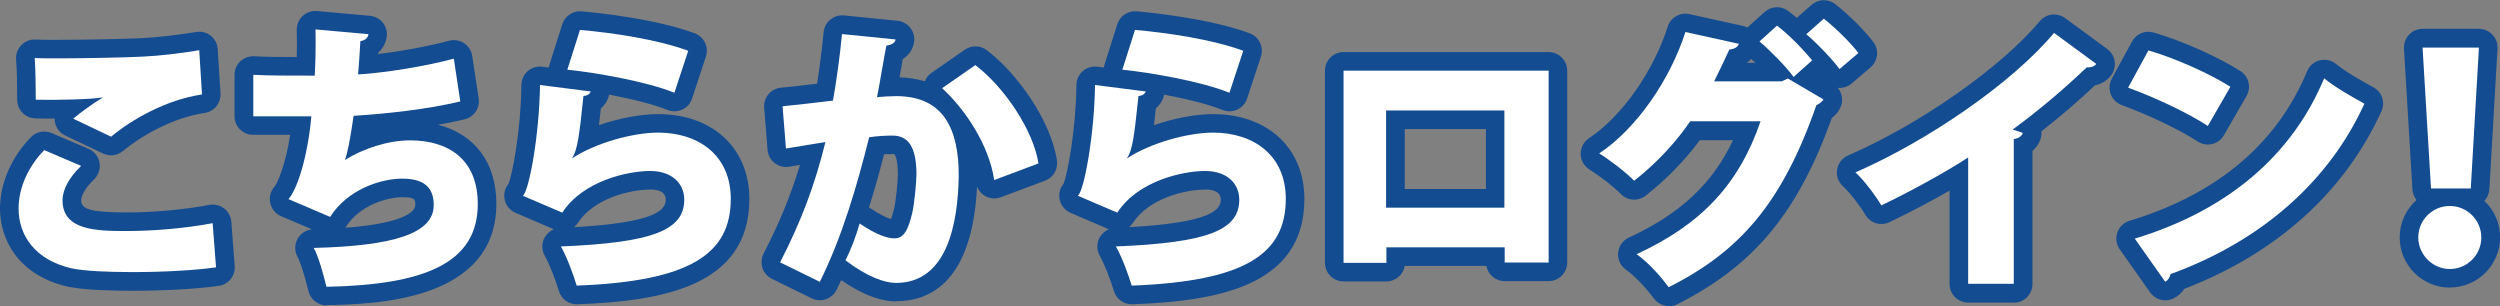 <?xml version="1.0" encoding="UTF-8"?>
<svg id="_レイヤー_2" data-name="レイヤー_2" xmlns="http://www.w3.org/2000/svg" viewBox="0 0 251.48 30.78">
  <rect x="0" y="0" width="251.48" height="30.78" fill="#808080" stroke="none"/>
  <defs>
    <style>
      .cls-1 {
        fill: #fff;
      }

      .cls-2 {
        fill: #144c91;
      }
    </style>
  </defs>
  <g id="_レイヤー_3" data-name="レイヤー_3">
    <g>
      <g>
        <path d="M21.74,26.89c-2.12.31-5.41.48-8.42.48-2.52,0-4.85-.11-6.09-.37-3.77-.85-5.36-3.4-5.36-6.01,0-2.24,1.08-4.36,2.58-5.89l3.71,1.59c-1.16,1.11-1.87,2.35-1.87,3.46,0,3.03,3.4,3.09,6.49,3.09,2.81,0,6.12-.31,8.61-.79l.34,4.45ZM7.37,11.93c.68-.57,2.01-1.56,2.95-2.1v-.03c-1.11.2-4.7.28-6.72.23,0-1.02-.03-3.26-.11-4.19.54.03,1.33.03,2.21.03,2.78,0,6.69-.08,8.59-.17,1.73-.08,3.97-.34,5.75-.65l.28,4.45c-3.6.54-7.03,2.49-9.15,4.25l-3.8-1.81Z"/>
        <path d="M46.31,10.2c-3.26.79-7.48,1.25-10.74,1.45-.34,2.35-.62,3.83-.88,4.45,1.79-1.13,4.31-1.98,6.57-1.98,3.77,0,6.8,1.84,6.8,6.4,0,5.92-5.27,8.13-15.22,8.33-.26-1.05-.79-3.06-1.28-3.91,7.96-.2,12.07-1.42,12.07-4.31,0-1.81-1.02-2.66-3.17-2.66s-5.5,1.08-7.25,3.85l-4.19-1.79c.82-.88,1.93-4.14,2.3-8.33h-5.84v-4.17c1.36.08,4.17.08,6.18.08.08-1.39.11-3.12.08-4.65l5.33.48c-.08.45-.42.62-.82.71-.06,1.1-.14,2.32-.23,3.34,2.69-.17,6.66-.79,9.63-1.59l.65,4.28Z"/>
        <path d="M59.43,9.21c-.17.31-.34.4-.74.45-.4,3.83-.59,5.47-1.16,6.26h.03c2.32-1.53,6.09-2.58,8.64-2.58,4.08,0,7.31,2.29,7.31,6.66,0,5.5-4,8.3-15.5,8.73-.31-1.02-.93-2.78-1.59-3.94,9.24-.37,12.41-1.64,12.41-4.7,0-1.67-1.28-2.89-3.43-2.89s-6.72.93-8.84,4.19l-3.97-1.7c.62-.42,1.67-6.12,1.73-11.14l5.1.65ZM58.35,3.01c3.23.28,7.82.96,10.88,2.1l-1.39,4.22c-2.8-1.13-7.79-2.01-10.77-2.32l1.27-4Z"/>
        <path d="M90.09,3.97c-.08.4-.45.54-.93.62-.25,1.27-.62,3.57-.94,5.19.48-.06,1.42-.11,1.93-.11,4.87,0,6.29,3.46,6.29,7.99v.03c-.08,4.82-1.16,10.77-6.32,10.77-1.1,0-2.86-.59-5.07-2.27.54-1.08,1.08-2.47,1.42-3.71,1.76,1.19,2.83,1.5,3.51,1.5.99,0,1.39-.96,1.76-2.46.25-.99.45-3.23.45-4.08-.03-2.61-.79-3.8-2.41-3.8-.59,0-1.45.03-2.35.17-1.22,4.87-2.69,9.95-4.96,14.54l-4-1.96c2.12-4.11,3.51-7.82,4.56-12.1-.79.14-2.83.45-3.97.65l-.34-4.25c1.16-.11,3.46-.37,5.07-.57.37-2.07.68-4.36.91-6.69l5.38.54ZM100.01,18.11c-.54-3.6-2.98-7.17-5.24-9.24l3.34-2.32c2.89,2.18,5.84,6.54,6.35,9.89l-4.45,1.67Z"/>
        <path d="M115.26,9.21c-.17.31-.34.4-.74.45-.4,3.83-.59,5.47-1.16,6.26h.03c2.32-1.53,6.09-2.58,8.64-2.58,4.08,0,7.31,2.29,7.31,6.66,0,5.5-4,8.3-15.5,8.73-.31-1.02-.93-2.78-1.59-3.94,9.24-.37,12.41-1.64,12.41-4.7,0-1.67-1.28-2.89-3.43-2.89s-6.72.93-8.84,4.19l-3.97-1.7c.62-.42,1.67-6.12,1.73-11.14l5.1.65ZM114.18,3.01c3.23.28,7.82.96,10.88,2.1l-1.39,4.22c-2.8-1.13-7.79-2.01-10.77-2.32l1.27-4Z"/>
        <path d="M155.78,7.11v19.3h-4.42v-1.53h-11.9v1.56h-4.31V7.11h20.63ZM151.33,20.89v-9.78h-11.9v9.78h11.9Z"/>
        <path d="M183.42,10c-.11.25-.45.45-.71.59-3.46,9.92-7.76,14.73-14.85,18.3-.71-.96-1.98-2.44-3.23-3.32,6.43-2.97,10.26-6.94,12.47-13.37h-7.08c-1.33,1.98-3.37,4.22-5.64,5.98-.79-.82-2.38-2.04-3.51-2.75,3.66-2.41,7.11-7.34,8.67-12.21l5.38,1.19c-.11.34-.51.54-.96.57-.42.91-1.1,2.35-1.53,3.2h6.8l.62-.28,3.57,2.1ZM178.75,2.58c1.22.91,2.72,2.49,3.54,3.49l-1.87,1.67c-.68-.96-2.44-2.75-3.43-3.57l1.76-1.59ZM183.45,1.87c1.19.94,2.69,2.41,3.49,3.46l-1.9,1.62c-.6-.85-2.24-2.58-3.34-3.51l1.76-1.56Z"/>
        <path d="M197.98,15.84c-2.29,1.5-5.98,3.51-8.73,4.82-.57-.96-1.73-2.52-2.61-3.32,7.23-3.15,15.73-8.95,19.98-14.03l4.25,3.12c-.17.23-.48.37-.96.34-2.21,2.12-4.79,4.31-7.45,6.26l1.02.34c-.08.28-.37.54-.91.62v14.56h-4.59v-12.72Z"/>
        <path d="M216.11,5.07c2.8.82,6.18,2.35,8.25,3.66l-2.27,3.94c-2.01-1.33-5.38-2.89-8.02-3.85l2.04-3.74ZM214.75,24c9.32-2.83,15.81-8.36,19.04-16.12,1.27,1.02,2.78,1.84,4.05,2.55-3.51,7.71-10.23,13.77-19.5,17.14-.06.31-.25.62-.54.77l-3.06-4.34Z"/>
        <path d="M243.26,23.89c0-1.76,1.42-3.17,3.17-3.17s3.17,1.42,3.17,3.17-1.42,3.17-3.17,3.17-3.17-1.47-3.17-3.17ZM244.54,18.96l-.85-14.17h5.67l-.82,14.17h-4Z"/>
      </g>
      <g>
        <path class="cls-2" d="M13.32,29.25c-2.04,0-4.83-.07-6.47-.41-5.06-1.14-6.85-4.8-6.85-7.84,0-2.56,1.14-5.19,3.12-7.21.54-.55,1.36-.71,2.07-.41l3.71,1.59c.58.25,1,.77,1.11,1.39.11.62-.1,1.25-.55,1.69-.95.9-1.29,1.7-1.29,2.1,0,.82.69,1.22,4.62,1.22,2.67,0,5.83-.29,8.26-.76.52-.1,1.07.03,1.49.35.42.32.69.81.73,1.35l.34,4.45c.08.98-.62,1.85-1.59,1.99-2.11.31-5.44.5-8.69.5ZM4.99,17.37c-.8,1.13-1.24,2.4-1.24,3.63s.51,3.42,3.9,4.18c.97.2,3.11.32,5.68.32,2.28,0,4.58-.1,6.41-.26l-.05-.62c-2.23.31-4.72.49-6.9.49-2.92,0-8.36,0-8.36-4.96,0-.88.26-1.8.77-2.69l-.2-.09ZM11.17,15.62c-.27,0-.55-.06-.81-.18l-3.8-1.81c-.58-.27-.97-.82-1.05-1.46,0-.08-.01-.16-.01-.24-.72,0-1.4,0-1.95-.02-1.01-.03-1.82-.86-1.82-1.87,0-1.15-.03-3.23-.11-4.02-.05-.54.14-1.08.52-1.47.38-.39.88-.61,1.45-.57.51.03,1.28.03,2.11.03,2.84,0,6.69-.09,8.5-.17,1.63-.08,3.8-.33,5.51-.62.53-.09,1.06.04,1.48.37.42.33.68.82.71,1.35l.28,4.45c.06.97-.63,1.83-1.59,1.97-3.23.48-6.37,2.3-8.24,3.84-.34.28-.77.43-1.19.43ZM10.32,7.93c.44,0,.86.15,1.2.44.42.36.67.88.67,1.44,0,.41-.14.82-.38,1.15,1.55-1.02,3.84-2.28,6.54-2.97l-.05-.79c-1.35.18-2.74.31-3.92.37-1.92.09-5.97.17-8.93.17,0,.15,0,.29,0,.44,1.87-.01,3.9-.1,4.53-.21.11-.02.22-.03.33-.03Z"/>
        <path class="cls-2" d="M32.85,30.72c-.86,0-1.61-.59-1.82-1.43-.45-1.84-.87-3.05-1.09-3.43-.32-.57-.32-1.27,0-1.85.3-.53.84-.88,1.44-.94l-3.1-1.32c-.56-.24-.97-.74-1.1-1.34-.13-.6.05-1.22.46-1.67.27-.32,1.07-2.12,1.55-5.18h-3.73c-1.03,0-1.87-.84-1.87-1.87v-4.17c0-.52.21-1.01.59-1.36s.9-.53,1.4-.5c.93.06,2.66.07,4.27.08.02-.89.03-1.84,0-2.74-.01-.53.21-1.04.6-1.4.39-.36.9-.54,1.44-.49l5.33.48c.52.05,1.01.31,1.32.73.32.42.44.96.35,1.47-.06.34-.26.99-.85,1.52,0,.04,0,.08,0,.12,2.37-.28,5.06-.78,7.12-1.33.51-.14,1.06-.05,1.51.24.45.29.75.76.83,1.28l.65,4.28c.15.96-.46,1.87-1.41,2.1-.86.21-1.77.39-2.68.55,3.68.94,5.87,3.8,5.87,7.94,0,9.86-12.39,10.11-17.05,10.2-.01,0-.03,0-.04,0ZM34.21,26.7c.02.08.04.15.06.23,10.46-.46,11.91-3.48,11.91-6.41s-1.66-4.53-4.93-4.53c-.48,0-.98.05-1.5.14.24-.02.48-.03.71-.03,4.55,0,5.04,3.17,5.04,4.54,0,4.49-5.36,5.72-11.3,6.07ZM40.47,19.84c-1.52,0-4.29.79-5.67,2.98-.02.03-.04.06-.06.09,6.47-.49,7.03-1.83,7.03-2.28,0-.58,0-.79-1.3-.79ZM31.64,19.11l.99.42c.56-.61,1.2-1.13,1.87-1.58-.36-.04-.72-.18-1.01-.43-.62-.52-.84-1.39-.53-2.14.08-.2.32-1,.76-4.01.13-.88.85-1.55,1.74-1.6,1.6-.1,5.33-.38,8.74-1.03l-.08-.53c-2.62.57-5.65,1.01-7.97,1.16-.55.04-1.07-.17-1.46-.56-.38-.39-.57-.92-.53-1.47.06-.7.12-1.48.16-2.27l-.7-.06c-.01.96-.04,1.91-.09,2.71-.06.99-.88,1.76-1.87,1.76-1.31,0-2.93,0-4.31-.02v.36h3.97c.52,0,1.03.22,1.38.61.35.39.53.9.48,1.43-.25,2.8-.81,5.4-1.54,7.25Z"/>
        <path class="cls-2" d="M58.01,30.61c-.82,0-1.55-.54-1.79-1.33-.34-1.12-.92-2.66-1.43-3.57-.32-.57-.32-1.26,0-1.83.21-.37.54-.66.92-.82l-3.85-1.65c-.63-.27-1.06-.86-1.13-1.54-.05-.5.11-1,.42-1.37.4-.98,1.25-5.41,1.3-9.96,0-.53.24-1.04.64-1.39.4-.35.94-.51,1.47-.44l.65.08c.01-.12.04-.24.08-.35l1.27-4c.27-.83,1.08-1.38,1.95-1.3,1.66.15,7.4.74,11.37,2.21.94.35,1.44,1.38,1.13,2.34l-1.39,4.22c-.16.49-.52.9-.99,1.11-.47.22-1.01.23-1.49.04-1.44-.58-3.65-1.12-5.87-1.54-.03.2-.1.4-.2.59-.18.34-.4.6-.63.79-.07.63-.13,1.19-.19,1.69,1.99-.69,4.14-1.11,5.95-1.11,5.49,0,9.18,3.43,9.18,8.53,0,8.78-8.75,10.28-17.3,10.6-.02,0-.05,0-.07,0ZM59.24,26.53c.03.09.07.18.1.27,11.32-.65,12.3-3.84,12.3-6.79,0-4.44-4.16-4.79-5.44-4.79-.52,0-1.09.05-1.7.15.32-.02.63-.04.9-.04,3.12,0,5.3,1.96,5.3,4.76,0,4.86-5.16,6.02-11.47,6.44ZM65.41,19.07c-2.05,0-5.67.89-7.27,3.34-.11.17-.25.32-.4.44,8.15-.45,9.23-1.7,9.23-2.77,0-.84-.85-1.02-1.56-1.02ZM54.99,18.68l1,.43c.46-.5.97-.93,1.51-1.31-.68-.02-1.31-.41-1.62-1.01-.32-.62-.28-1.37.13-1.94.26-.38.48-2.19.69-4.09l-.6-.08c-.14,2.18-.45,5.61-1.12,8.01ZM51.55,18.15s0,0,0,0c0,0,0,0,0,0ZM59.54,5.43c2.2.33,4.89.85,7.12,1.51l.21-.63c-2.2-.6-4.87-1.03-7.19-1.29l-.13.41Z"/>
        <path class="cls-2" d="M90.12,30.32c-1.13,0-2.97-.39-5.5-2.14-.15.33-.31.66-.47.98-.46.92-1.57,1.31-2.5.85l-4-1.96c-.45-.22-.8-.62-.95-1.09s-.12-1,.11-1.45c1.57-3.03,2.74-5.87,3.66-8.92-.4.06-.77.13-1.07.18-.52.09-1.05-.04-1.47-.36-.42-.32-.68-.81-.72-1.33l-.34-4.25c-.08-1.02.67-1.91,1.68-2.01.85-.08,2.3-.24,3.64-.4.26-1.65.49-3.41.66-5.18.05-.5.29-.95.68-1.27.39-.32.87-.46,1.37-.42l5.38.54c.53.05,1.01.33,1.33.76.31.43.43.97.32,1.49-.11.53-.41,1.16-1.12,1.6-.08.46-.17.96-.26,1.48-.02.12-.04.24-.06.36.84.02,1.7.14,2.54.4.13-.34.37-.65.68-.86l3.34-2.32c.67-.46,1.55-.45,2.2.04,2.99,2.25,6.45,7.02,7.07,11.1.13.87-.36,1.72-1.19,2.03l-4.45,1.67c-.53.2-1.12.15-1.61-.14-.36-.21-.64-.54-.79-.92-.47,9.49-4.65,11.52-8.15,11.52ZM87.4,25.53c1.61.99,2.53,1.05,2.73,1.05,2.85,0,4.34-3,4.45-8.93,0-5.37-2.12-6.11-4.42-6.11-.42,0-1.28.05-1.71.1-.59.07-1.18-.15-1.59-.58s-.58-1.04-.47-1.63c.15-.78.31-1.72.47-2.62.08-.43.15-.85.22-1.25l-.71-.07c-.2,1.72-.45,3.41-.73,4.97-.14.81-.8,1.43-1.61,1.53-.98.12-2.21.26-3.29.38l.03.4c.07-.01.14-.02.21-.03.7-.11,1.35-.22,1.72-.28.62-.11,1.26.1,1.69.56.43.46.6,1.11.45,1.73-.94,3.85-2.15,7.25-3.86,10.8l.59.29c1.84-4.16,3.06-8.6,4.03-12.47.18-.73.78-1.28,1.53-1.4.82-.13,1.71-.19,2.64-.19,1.58,0,4.23.73,4.28,5.65,0,.92-.19,3.33-.51,4.57-.28,1.14-.95,3.87-3.57,3.87-.75,0-1.56-.2-2.47-.61-.04.1-.08.2-.12.3ZM87.41,20.86s.07.04.1.06c1.08.73,1.75,1.01,2.12,1.12.07-.19.17-.49.29-.98.21-.8.4-2.87.4-3.63-.02-1.48-.31-1.87-.34-1.91,0,0-.06-.02-.19-.02-.29,0-.58,0-.86.02-.44,1.71-.93,3.51-1.51,5.33ZM97.63,9.16c1.45,1.71,2.89,3.97,3.7,6.45l.9-.34c-.76-2.14-2.41-4.64-4.23-6.37l-.37.26Z"/>
        <path class="cls-2" d="M113.84,30.61c-.82,0-1.55-.54-1.79-1.33-.34-1.12-.92-2.66-1.43-3.57-.32-.57-.32-1.26,0-1.83.21-.37.54-.66.92-.82l-3.85-1.65c-.63-.27-1.06-.86-1.13-1.54-.05-.5.11-1,.42-1.37.4-.98,1.25-5.41,1.3-9.96,0-.53.24-1.04.64-1.39.4-.35.94-.51,1.47-.44l.65.08c.01-.12.04-.24.08-.35l1.27-4c.27-.83,1.08-1.38,1.95-1.3,1.66.15,7.4.74,11.37,2.21.94.35,1.44,1.38,1.13,2.34l-1.39,4.22c-.16.49-.52.9-.99,1.11-.47.22-1.01.23-1.49.04-1.44-.58-3.65-1.12-5.87-1.54-.03.2-.1.4-.2.59-.18.34-.4.6-.63.79-.07.63-.13,1.19-.19,1.69,1.99-.69,4.14-1.11,5.95-1.11,5.49,0,9.18,3.43,9.18,8.53,0,8.78-8.75,10.28-17.3,10.6-.02,0-.05,0-.07,0ZM115.07,26.53c.03.09.07.18.1.27,11.32-.65,12.3-3.84,12.3-6.79,0-4.44-4.16-4.79-5.44-4.79-.52,0-1.09.05-1.7.15.32-.02.63-.04.9-.04,3.12,0,5.3,1.96,5.3,4.76,0,4.86-5.16,6.02-11.47,6.44ZM121.24,19.07c-2.05,0-5.67.89-7.27,3.34-.11.17-.25.32-.4.44,8.15-.45,9.23-1.7,9.23-2.77,0-.84-.85-1.02-1.56-1.02ZM110.82,18.68l1,.43c.46-.5.97-.93,1.51-1.31-.68-.02-1.31-.41-1.62-1.01-.32-.62-.28-1.37.13-1.94.26-.38.48-2.19.69-4.09l-.6-.08c-.14,2.18-.45,5.61-1.12,8.01ZM107.38,18.15s0,0,0,0c0,0,0,0,0,0ZM115.37,5.43c2.2.33,4.89.85,7.12,1.51l.21-.63c-2.2-.6-4.87-1.03-7.19-1.29l-.13.41Z"/>
        <path class="cls-2" d="M139.46,28.31h-4.31c-1.03,0-1.87-.84-1.87-1.87V7.11c0-1.03.84-1.87,1.87-1.87h20.63c1.03,0,1.87.84,1.87,1.87v19.3c0,1.03-.84,1.87-1.87,1.87h-4.42c-.92,0-1.68-.66-1.84-1.53h-8.21c-.15.88-.92,1.56-1.85,1.56ZM137.03,24.57h.59c.15-.88.92-1.56,1.85-1.56h11.9c.92,0,1.68.66,1.84,1.53h.71v-15.55h-16.88v15.58ZM151.33,22.76h-11.9c-1.03,0-1.87-.84-1.87-1.87v-9.78c0-1.03.84-1.87,1.87-1.87h11.9c1.03,0,1.87.84,1.87,1.87v9.78c0,1.03-.84,1.87-1.87,1.87ZM141.31,19.01h8.16v-6.03h-8.16v6.03Z"/>
        <path class="cls-2" d="M167.87,30.78c-.58,0-1.15-.27-1.51-.76-.7-.95-1.84-2.21-2.8-2.89-.55-.39-.85-1.03-.79-1.7s.47-1.25,1.08-1.53c5.14-2.38,8.4-5.39,10.48-9.8h-3.34c-1.49,2.02-3.43,4.01-5.46,5.59-.75.59-1.83.51-2.49-.18-.64-.67-2.09-1.79-3.16-2.46-.54-.34-.87-.93-.88-1.56,0-.64.31-1.23.84-1.59,3.28-2.16,6.46-6.67,7.92-11.22.29-.92,1.25-1.47,2.19-1.26l5.38,1.19c.15.03.3.09.44.16l1.73-1.56c.66-.6,1.66-.65,2.37-.11.29.21.58.45.87.7l1.48-1.31c.68-.6,1.69-.63,2.4-.07,1.35,1.06,2.96,2.66,3.82,3.8.6.79.48,1.91-.28,2.56l-1.9,1.62c-.39.33-.89.48-1.39.44.44.53.57,1.29.27,1.96-.21.47-.55.82-.87,1.06-3.44,9.57-7.84,14.86-15.56,18.75-.27.14-.56.2-.84.2ZM167.9,26.02c.16.17.31.34.45.5,6.01-3.36,9.47-7.86,12.38-15.93l-1.01-.6c-.16.04-.32.06-.49.06h-6.8c-.65,0-1.25-.34-1.59-.89-.34-.55-.37-1.24-.08-1.82.23-.47.54-1.11.85-1.75l-.86-.19c-1.52,3.84-3.98,7.45-6.75,9.96.15.12.29.23.43.35,1.54-1.37,3-3,4.04-4.55.35-.52.93-.83,1.55-.83h7.08c.6,0,1.17.29,1.52.78s.44,1.12.25,1.7c-2.04,5.93-5.47,10.09-10.97,13.2ZM183.24,7.73l.08.05s-.04-.05-.06-.07l-.02.02ZM175.71,6.32h.88c-.15-.14-.29-.27-.43-.39-.13.15-.29.28-.46.39Z"/>
        <path class="cls-2" d="M202.57,30.44h-4.59c-1.03,0-1.87-.84-1.87-1.87v-9.4c-1.93,1.11-4.14,2.27-6.05,3.18-.88.42-1.92.09-2.42-.74-.5-.85-1.55-2.24-2.25-2.87-.47-.43-.7-1.06-.59-1.69.1-.63.52-1.16,1.1-1.41,7.27-3.16,15.38-8.85,19.29-13.51.63-.76,1.75-.89,2.54-.31l4.25,3.12c.4.3.67.74.74,1.23.07.49-.05,1-.35,1.4-.25.34-.76.84-1.64,1.02-1.68,1.59-3.51,3.16-5.38,4.62.02.23,0,.48-.07.72-.15.49-.43.92-.83,1.25v13.4c0,1.03-.84,1.87-1.87,1.87ZM199.85,26.69h.85v-12.69c0-.09,0-.18.02-.27-.05-.13-.09-.26-.11-.4-.11-.69.18-1.38.74-1.8,2.16-1.59,4.3-3.35,6.26-5.16l-.73-.53c-4.07,4.3-10.69,8.98-17.18,12.16.07.09.13.18.2.27,2.5-1.26,5.29-2.83,7.06-3.98.58-.38,1.31-.41,1.92-.08.6.33.98.96.98,1.65v10.85Z"/>
        <path class="cls-2" d="M217.82,30.21c-.59,0-1.17-.28-1.53-.79l-3.06-4.34c-.35-.49-.44-1.12-.24-1.69s.65-1.01,1.23-1.18c8.81-2.68,14.82-7.74,17.86-15.05.23-.54.69-.95,1.26-1.09.57-.14,1.17-.02,1.63.35,1.11.89,2.46,1.64,3.66,2.3l.13.07c.85.47,1.2,1.52.79,2.41-3.71,8.14-10.55,14.29-19.82,17.85-.27.41-.64.74-1.08.96-.27.13-.55.2-.84.2ZM217.73,24.97l.47.66c7.83-2.96,13.73-7.92,17.19-14.44-.27-.16-.55-.33-.83-.5-3.36,6.52-9.11,11.4-16.82,14.28ZM222.09,14.54c-.36,0-.72-.11-1.03-.31-1.72-1.14-4.86-2.64-7.63-3.66-.51-.19-.92-.59-1.11-1.1-.19-.51-.15-1.08.11-1.56l2.04-3.74c.42-.77,1.32-1.15,2.17-.9,2.84.83,6.42,2.42,8.72,3.87.85.54,1.12,1.65.62,2.52l-2.27,3.94c-.26.45-.69.77-1.19.89-.14.03-.29.05-.43.05ZM216.73,7.85c1.55.65,3.23,1.43,4.69,2.24l.38-.66c-1.46-.76-3.19-1.52-4.79-2.09l-.28.51Z"/>
        <path class="cls-2" d="M246.44,28.93c-2.78,0-5.05-2.26-5.05-5.05,0-1.49.65-2.84,1.69-3.76-.23-.29-.38-.66-.41-1.06l-.85-14.17c-.03-.52.15-1.02.51-1.4.35-.38.85-.59,1.36-.59h5.67c.52,0,1.01.21,1.36.59.35.37.54.88.51,1.39l-.82,14.17c-.03.45-.21.85-.5,1.16.97.92,1.58,2.22,1.58,3.66,0,2.78-2.26,5.05-5.05,5.05ZM246.44,22.59c-.72,0-1.3.58-1.3,1.3,0,.63.5,1.3,1.3,1.3.72,0,1.3-.58,1.3-1.3s-.58-1.3-1.3-1.3ZM246.3,17.09h.47l.6-10.42h-1.7l.63,10.42Z"/>
      </g>
      <g>
        <path class="cls-1" d="M21.74,26.89c-2.12.31-5.41.48-8.42.48-2.52,0-4.85-.11-6.09-.37-3.77-.85-5.36-3.4-5.36-6.01,0-2.24,1.08-4.36,2.58-5.89l3.71,1.59c-1.16,1.11-1.87,2.35-1.87,3.46,0,3.03,3.4,3.09,6.49,3.09,2.81,0,6.12-.31,8.61-.79l.34,4.45ZM7.37,11.93c.68-.57,2.01-1.56,2.95-2.1v-.03c-1.11.2-4.7.28-6.72.23,0-1.02-.03-3.26-.11-4.19.54.03,1.33.03,2.21.03,2.78,0,6.69-.08,8.59-.17,1.73-.08,3.97-.34,5.75-.65l.28,4.45c-3.6.54-7.03,2.49-9.15,4.25l-3.8-1.81Z"/>
        <path class="cls-1" d="M46.31,10.2c-3.26.79-7.48,1.25-10.74,1.45-.34,2.35-.62,3.83-.88,4.45,1.79-1.13,4.31-1.98,6.57-1.98,3.77,0,6.8,1.84,6.8,6.4,0,5.92-5.27,8.13-15.22,8.33-.26-1.05-.79-3.06-1.28-3.91,7.96-.2,12.07-1.42,12.07-4.31,0-1.81-1.02-2.66-3.17-2.66s-5.5,1.08-7.25,3.85l-4.19-1.79c.82-.88,1.93-4.14,2.3-8.33h-5.84v-4.17c1.36.08,4.17.08,6.18.08.08-1.39.11-3.12.08-4.65l5.33.48c-.08.45-.42.62-.82.71-.06,1.1-.14,2.32-.23,3.34,2.69-.17,6.66-.79,9.63-1.59l.65,4.28Z"/>
        <path class="cls-1" d="M59.43,9.21c-.17.31-.34.4-.74.45-.4,3.83-.59,5.47-1.16,6.26h.03c2.32-1.53,6.09-2.58,8.64-2.58,4.08,0,7.31,2.29,7.31,6.66,0,5.5-4,8.3-15.5,8.73-.31-1.02-.93-2.78-1.59-3.94,9.24-.37,12.41-1.64,12.41-4.7,0-1.67-1.28-2.89-3.43-2.89s-6.72.93-8.84,4.19l-3.97-1.7c.62-.42,1.67-6.12,1.73-11.14l5.1.65ZM58.35,3.01c3.23.28,7.82.96,10.88,2.1l-1.39,4.22c-2.8-1.13-7.79-2.01-10.77-2.32l1.27-4Z"/>
        <path class="cls-1" d="M90.09,3.97c-.08.4-.45.54-.93.62-.25,1.27-.62,3.57-.94,5.19.48-.06,1.42-.11,1.93-.11,4.87,0,6.29,3.46,6.29,7.99v.03c-.08,4.82-1.16,10.77-6.32,10.77-1.1,0-2.86-.59-5.07-2.27.54-1.08,1.08-2.47,1.42-3.71,1.76,1.19,2.83,1.5,3.51,1.5.99,0,1.39-.96,1.76-2.46.25-.99.45-3.23.45-4.08-.03-2.61-.79-3.8-2.41-3.8-.59,0-1.45.03-2.35.17-1.22,4.87-2.69,9.95-4.96,14.54l-4-1.96c2.12-4.11,3.51-7.82,4.56-12.1-.79.14-2.83.45-3.97.65l-.34-4.25c1.16-.11,3.46-.37,5.07-.57.37-2.07.68-4.36.91-6.69l5.38.54ZM100.01,18.11c-.54-3.6-2.98-7.17-5.24-9.24l3.34-2.32c2.89,2.18,5.84,6.54,6.35,9.89l-4.45,1.67Z"/>
        <path class="cls-1" d="M115.26,9.21c-.17.31-.34.4-.74.45-.4,3.83-.59,5.47-1.16,6.26h.03c2.32-1.53,6.09-2.58,8.64-2.58,4.08,0,7.31,2.29,7.31,6.66,0,5.5-4,8.3-15.5,8.73-.31-1.02-.93-2.78-1.59-3.94,9.24-.37,12.41-1.64,12.41-4.7,0-1.67-1.28-2.89-3.43-2.89s-6.72.93-8.84,4.19l-3.97-1.7c.62-.42,1.67-6.12,1.73-11.14l5.1.65ZM114.18,3.01c3.23.28,7.82.96,10.88,2.1l-1.39,4.22c-2.8-1.13-7.79-2.01-10.77-2.32l1.27-4Z"/>
        <path class="cls-1" d="M155.78,7.11v19.3h-4.42v-1.53h-11.9v1.56h-4.31V7.11h20.63ZM151.33,20.89v-9.78h-11.9v9.78h11.9Z"/>
        <path class="cls-1" d="M183.42,10c-.11.25-.45.45-.71.59-3.46,9.92-7.76,14.73-14.85,18.3-.71-.96-1.98-2.44-3.23-3.32,6.43-2.97,10.26-6.94,12.47-13.37h-7.08c-1.33,1.98-3.37,4.22-5.64,5.98-.79-.82-2.38-2.04-3.51-2.75,3.66-2.41,7.11-7.34,8.67-12.21l5.38,1.19c-.11.34-.51.54-.96.57-.42.91-1.1,2.35-1.53,3.2h6.8l.62-.28,3.57,2.1ZM178.75,2.58c1.22.91,2.72,2.49,3.54,3.49l-1.87,1.67c-.68-.96-2.44-2.75-3.43-3.57l1.76-1.59ZM183.45,1.87c1.19.94,2.69,2.41,3.49,3.46l-1.9,1.62c-.6-.85-2.24-2.58-3.34-3.51l1.76-1.56Z"/>
        <path class="cls-1" d="M197.98,15.84c-2.29,1.5-5.98,3.51-8.73,4.82-.57-.96-1.73-2.52-2.61-3.32,7.23-3.15,15.73-8.95,19.98-14.03l4.25,3.12c-.17.23-.48.37-.96.34-2.21,2.12-4.79,4.31-7.45,6.26l1.02.34c-.08.28-.37.54-.91.62v14.56h-4.59v-12.72Z"/>
        <path class="cls-1" d="M216.11,5.07c2.8.82,6.18,2.35,8.25,3.66l-2.27,3.94c-2.01-1.33-5.38-2.89-8.02-3.85l2.04-3.74ZM214.75,24c9.32-2.83,15.81-8.36,19.04-16.12,1.27,1.02,2.78,1.84,4.05,2.55-3.51,7.71-10.23,13.77-19.5,17.14-.06.31-.25.62-.54.77l-3.06-4.34Z"/>
        <path class="cls-1" d="M243.26,23.89c0-1.76,1.42-3.17,3.17-3.17s3.17,1.42,3.17,3.17-1.42,3.17-3.17,3.17-3.17-1.47-3.17-3.17ZM244.54,18.96l-.85-14.17h5.67l-.82,14.17h-4Z"/>
      </g>
    </g>
  </g>
</svg>